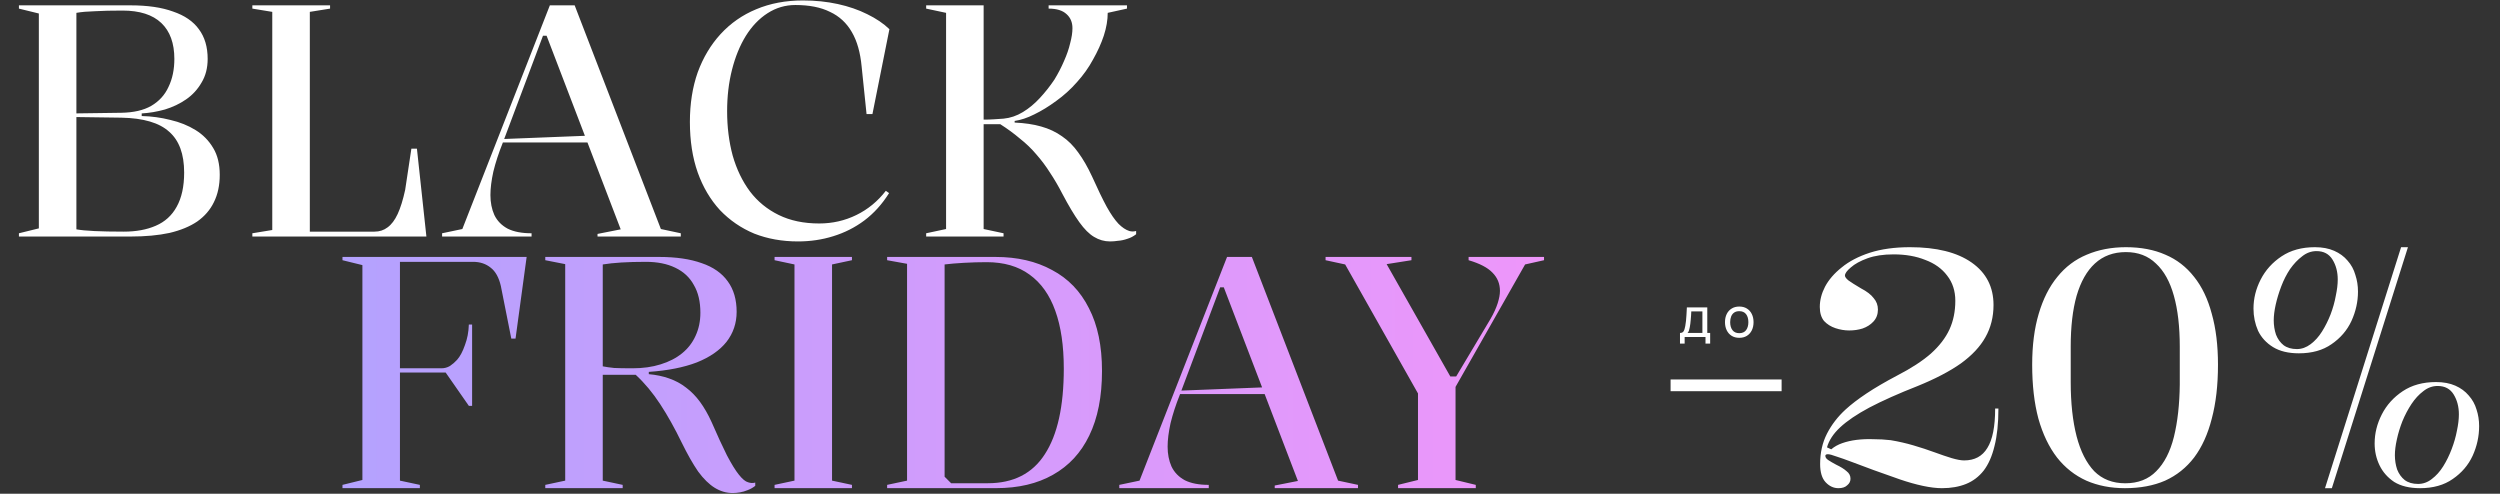 <svg width="957" height="189" viewBox="0 0 957 189" fill="none" xmlns="http://www.w3.org/2000/svg">
<rect x="0" y="0" width="957" height="189" fill="#333333" stroke="none"/>
<path d="M131.099 186.858V185.608L138.724 183.733V101.483L131.099 99.608V98.358H201.599L197.349 129.608H195.724L191.724 109.483C190.974 106.233 189.682 103.899 187.849 102.483C186.015 100.983 183.765 100.233 181.099 100.233H153.099V140.983H168.974C170.14 140.983 171.224 140.691 172.224 140.108C173.224 139.441 174.14 138.649 174.974 137.733C176.14 136.399 177.14 134.524 177.974 132.108C178.89 129.691 179.39 127.066 179.474 124.233H180.724V155.358H179.474L170.599 142.608H153.099V183.983L160.724 185.608V186.858H131.099ZM280.485 188.733C278.069 188.733 275.777 188.066 273.61 186.733C271.444 185.399 269.319 183.316 267.235 180.483C265.235 177.566 263.152 173.899 260.985 169.483C258.319 163.983 255.569 159.066 252.735 154.733C249.902 150.399 246.777 146.649 243.36 143.483H230.735V183.983L238.36 185.608V186.858H208.735V185.608L216.36 183.983V101.108L208.735 99.608V98.358H252.36C258.777 98.358 264.194 99.149 268.61 100.733C273.027 102.233 276.36 104.566 278.61 107.733C280.86 110.816 281.985 114.691 281.985 119.358C281.985 123.691 280.694 127.524 278.11 130.858C275.527 134.108 271.735 136.733 266.735 138.733C261.735 140.649 255.61 141.858 248.36 142.358V143.233C251.194 143.483 253.777 144.024 256.11 144.858C258.527 145.691 260.694 146.858 262.61 148.358C264.61 149.858 266.402 151.691 267.985 153.858C269.569 156.024 271.027 158.566 272.36 161.483C274.61 166.649 276.569 170.899 278.235 174.233C279.985 177.566 281.527 180.066 282.86 181.733C284.194 183.399 285.36 184.358 286.36 184.608C287.277 184.941 288.194 184.983 289.11 184.733V185.983C288.277 186.649 287.319 187.191 286.235 187.608C285.235 188.024 284.235 188.316 283.235 188.483C282.235 188.649 281.319 188.733 280.485 188.733ZM242.11 140.983C246.11 140.983 249.694 140.483 252.86 139.483C256.11 138.483 258.86 137.066 261.11 135.233C263.36 133.399 265.069 131.191 266.235 128.608C267.485 125.941 268.11 122.983 268.11 119.733C268.11 115.483 267.277 111.941 265.61 109.108C264.027 106.191 261.652 103.983 258.485 102.483C255.402 100.983 251.652 100.233 247.235 100.233C243.652 100.233 240.527 100.316 237.86 100.483C235.194 100.649 232.819 100.899 230.735 101.233V140.233C231.985 140.483 233.444 140.691 235.11 140.858C236.777 140.941 239.11 140.983 242.11 140.983ZM326.129 98.358V99.608L318.504 101.233V183.983L326.129 185.608V186.858H296.504V185.608L304.129 183.983V101.233L296.504 99.608V98.358H326.129ZM381.095 98.358C389.428 98.358 396.636 100.024 402.72 103.358C408.886 106.608 413.595 111.483 416.845 117.983C420.178 124.399 421.845 132.399 421.845 141.983C421.845 151.816 420.22 160.066 416.97 166.733C413.803 173.316 409.178 178.316 403.095 181.733C397.095 185.149 389.845 186.858 381.345 186.858H339.595V185.608L347.22 183.983V100.983L339.595 99.608V98.358H381.095ZM377.72 100.358C374.886 100.358 371.97 100.441 368.97 100.608C366.053 100.774 363.595 100.983 361.595 101.233V182.483L364.095 184.983H378.095C387.928 184.983 395.22 181.274 399.97 173.858C404.803 166.441 407.22 155.524 407.22 141.108C407.22 132.358 406.136 124.983 403.97 118.983C401.803 112.899 398.511 108.274 394.095 105.108C389.761 101.941 384.303 100.358 377.72 100.358ZM428.464 186.858V185.608L436.214 183.983L469.714 98.358H479.214L512.214 183.983L519.839 185.608V186.858H487.964V185.858L496.839 184.108L468.464 109.983H467.089L451.589 151.233C450.089 154.983 448.922 158.566 448.089 161.983C447.339 165.399 446.964 168.399 446.964 170.983C446.964 173.816 447.464 176.358 448.464 178.608C449.547 180.858 451.256 182.608 453.589 183.858C455.922 185.024 458.964 185.608 462.714 185.608V186.858H428.464ZM449.964 150.858V149.608L484.839 148.233V150.858H449.964ZM535.179 186.858V185.608L542.804 183.733V150.608L514.929 101.233L507.429 99.608V98.358H540.304V99.608L530.804 101.108L555.179 144.108H557.429L570.554 122.108C571.804 119.941 572.72 117.941 573.304 116.108C573.887 114.274 574.179 112.691 574.179 111.358C574.179 108.608 573.22 106.274 571.304 104.358C569.47 102.441 566.429 100.858 562.179 99.608V98.358H591.054V99.608L583.804 101.233L557.179 148.108V183.733L564.929 185.608V186.858H535.179Z" fill="url(#paint0_linear_3200_1009)"/>
<path d="M49.994 2.045C56.494 2.045 61.911 2.837 66.244 4.42C70.661 5.92 73.953 8.17 76.119 11.17C78.369 14.17 79.494 17.962 79.494 22.545C79.494 26.045 78.703 29.087 77.119 31.67C75.619 34.254 73.661 36.379 71.244 38.045C68.828 39.712 66.119 41.004 63.119 41.92C60.119 42.754 57.161 43.254 54.244 43.42V44.42C57.994 44.504 61.661 45.004 65.244 45.92C68.828 46.754 72.036 48.045 74.869 49.795C77.703 51.545 79.953 53.837 81.619 56.67C83.286 59.42 84.119 62.837 84.119 66.92C84.119 70.92 83.369 74.42 81.869 77.42C80.453 80.337 78.328 82.795 75.494 84.795C72.661 86.712 69.119 88.17 64.869 89.17C60.619 90.087 55.661 90.545 49.994 90.545H7.244V89.295L14.869 87.42V5.17L7.244 3.295V2.045H49.994ZM46.869 4.045C42.786 4.045 39.286 4.129 36.369 4.295C33.453 4.379 31.078 4.587 29.244 4.92V87.795C32.411 88.379 38.453 88.67 47.369 88.67C52.119 88.67 56.203 87.92 59.619 86.42C63.119 84.92 65.786 82.504 67.619 79.17C69.536 75.754 70.494 71.379 70.494 66.045C70.494 58.962 68.578 53.754 64.744 50.42C60.994 47.004 54.911 45.212 46.494 45.045L28.369 44.795V43.42L46.494 43.17C51.161 43.087 54.953 42.212 57.869 40.545C60.869 38.795 63.078 36.379 64.494 33.295C65.994 30.212 66.744 26.628 66.744 22.545C66.744 16.545 65.078 11.962 61.744 8.795C58.411 5.629 53.453 4.045 46.869 4.045ZM96.6 90.545V89.295L104.225 88.045V4.545L96.6 3.295V2.045H126.35V3.295L118.6 4.545V88.67H143.35C145.266 88.67 146.933 88.129 148.35 87.045C149.85 85.962 151.141 84.254 152.225 81.92C153.308 79.587 154.266 76.504 155.1 72.67L157.475 56.92H159.6L163.225 90.545H96.6ZM169.233 90.545V89.295L176.983 87.67L210.483 2.045H219.983L252.983 87.67L260.608 89.295V90.545H228.733V89.545L237.608 87.795L209.233 13.67H207.858L192.358 54.92C190.858 58.67 189.692 62.254 188.858 65.67C188.108 69.087 187.733 72.087 187.733 74.67C187.733 77.504 188.233 80.045 189.233 82.295C190.317 84.545 192.025 86.295 194.358 87.545C196.692 88.712 199.733 89.295 203.483 89.295V90.545H169.233ZM190.733 54.545V53.295L225.608 51.92V54.545H190.733ZM340.342 73.92C337.675 78.17 334.508 81.67 330.842 84.42C327.258 87.087 323.3 89.087 318.967 90.42C314.717 91.754 310.217 92.42 305.467 92.42C299.383 92.42 293.8 91.42 288.717 89.42C283.717 87.337 279.342 84.337 275.592 80.42C271.925 76.42 269.092 71.629 267.092 66.045C265.092 60.379 264.092 53.92 264.092 46.67C264.092 39.67 265.092 33.337 267.092 27.67C269.175 22.003 272.092 17.128 275.842 13.045C279.675 8.879 284.217 5.712 289.467 3.545C294.8 1.295 300.758 0.17 307.342 0.17C312.092 0.17 316.55 0.629 320.717 1.545C324.883 2.462 328.633 3.754 331.967 5.42C335.383 7.087 338.217 9.004 340.467 11.17L333.967 43.67H331.717L329.842 25.545C329.342 20.128 328.092 15.712 326.092 12.295C324.092 8.795 321.3 6.212 317.717 4.545C314.217 2.795 309.8 1.92 304.467 1.92C300.633 1.92 297.092 2.962 293.842 5.045C290.592 7.129 287.8 10.045 285.467 13.795C283.217 17.462 281.467 21.753 280.217 26.67C278.967 31.587 278.342 36.879 278.342 42.545C278.342 48.629 279.05 54.295 280.467 59.545C281.967 64.795 284.175 69.379 287.092 73.295C290.008 77.129 293.675 80.129 298.092 82.295C302.508 84.462 307.675 85.545 313.592 85.545C318.675 85.545 323.425 84.462 327.842 82.295C332.258 80.129 336.008 77.045 339.092 73.045L340.342 73.92ZM424.909 92.42C422.743 92.42 420.701 91.837 418.784 90.67C416.951 89.587 415.076 87.712 413.159 85.045C411.243 82.379 409.076 78.754 406.659 74.17C405.159 71.254 403.576 68.545 401.909 66.045C400.326 63.545 398.576 61.212 396.659 59.045C394.826 56.879 392.743 54.879 390.409 53.045C388.159 51.129 385.659 49.295 382.909 47.545H376.534V87.67L384.159 89.295V90.545H354.534V89.295L362.159 87.67V4.92L354.534 3.295V2.045H376.534V45.795C377.868 45.795 379.159 45.754 380.409 45.67C381.659 45.587 382.909 45.504 384.159 45.42C386.743 45.17 389.201 44.337 391.534 42.92C393.868 41.504 396.034 39.712 398.034 37.545C400.118 35.295 401.993 32.92 403.659 30.42C405.076 28.087 406.284 25.753 407.284 23.42C408.368 21.003 409.159 18.712 409.659 16.545C410.243 14.379 410.534 12.462 410.534 10.795C410.534 8.545 409.784 6.754 408.284 5.42C406.784 4.004 404.493 3.295 401.409 3.295V2.045H431.409V3.295L424.034 4.92C424.034 7.67 423.534 10.587 422.534 13.67C421.534 16.67 420.159 19.712 418.409 22.795C416.743 25.878 414.701 28.753 412.284 31.42C409.868 34.17 407.201 36.587 404.284 38.67C401.451 40.754 398.659 42.462 395.909 43.795C393.243 45.129 390.743 45.962 388.409 46.295V46.92C392.243 47.087 395.618 47.587 398.534 48.42C401.534 49.254 404.201 50.504 406.534 52.17C408.868 53.754 410.951 55.837 412.784 58.42C414.618 60.92 416.368 63.962 418.034 67.545C420.201 72.379 422.076 76.254 423.659 79.17C425.243 82.004 426.743 84.17 428.159 85.67C429.576 87.087 430.951 88.004 432.284 88.42C433.118 88.67 433.993 88.67 434.909 88.42V89.67C433.826 90.504 432.701 91.087 431.534 91.42C430.368 91.837 429.201 92.087 428.034 92.17C426.951 92.337 425.909 92.42 424.909 92.42Z" fill="white"/>
<path d="M643.099 131.52V127.457C643.736 127.457 644.191 127.25 644.464 126.837C644.737 126.417 644.958 125.727 645.126 124.768C645.238 124.166 645.329 123.522 645.399 122.836C645.469 122.15 645.528 121.387 645.577 120.547C645.633 119.7 645.686 118.738 645.735 117.66H653.547V127.457H654.649V131.52H652.864V129H644.884V131.52H643.099ZM645.976 127.457H651.678V119.203H647.425C647.404 119.7 647.376 120.222 647.341 120.768C647.306 121.307 647.264 121.846 647.215 122.385C647.173 122.924 647.121 123.435 647.058 123.918C647.002 124.394 646.935 124.821 646.858 125.199C646.767 125.724 646.662 126.168 646.543 126.532C646.424 126.896 646.235 127.204 645.976 127.457ZM665.787 129.315C664.659 129.315 663.686 129.06 662.868 128.548C662.055 128.037 661.429 127.33 660.988 126.427C660.547 125.524 660.326 124.488 660.326 123.319C660.326 122.129 660.55 121.086 660.998 120.19C661.446 119.294 662.08 118.598 662.899 118.101C663.718 117.597 664.681 117.345 665.787 117.345C666.921 117.345 667.897 117.6 668.716 118.111C669.535 118.615 670.162 119.319 670.596 120.222C671.037 121.118 671.257 122.15 671.257 123.319C671.257 124.502 671.037 125.545 670.596 126.448C670.155 127.344 669.525 128.048 668.706 128.559C667.887 129.063 666.914 129.315 665.787 129.315ZM665.787 127.54C666.962 127.54 667.837 127.148 668.412 126.364C668.986 125.58 669.273 124.565 669.273 123.319C669.273 122.038 668.982 121.02 668.401 120.264C667.82 119.501 666.949 119.119 665.787 119.119C664.995 119.119 664.345 119.298 663.834 119.655C663.323 120.012 662.941 120.505 662.689 121.135C662.437 121.765 662.311 122.493 662.311 123.319C662.311 124.593 662.605 125.615 663.193 126.385C663.781 127.155 664.645 127.54 665.787 127.54Z" fill="white"/>
<path d="M639.5 149.75V145.25H682V149.75H639.5ZM703.745 186.875C701.912 186.875 700.287 186.125 698.87 184.625C697.453 183.125 696.745 180.792 696.745 177.625C696.745 173.292 697.62 169.417 699.37 166C701.12 162.583 703.495 159.5 706.495 156.75C708.578 154.833 711.245 152.792 714.495 150.625C717.745 148.458 721.662 146.167 726.245 143.75C731.578 141 735.87 138.208 739.12 135.375C742.37 132.458 744.745 129.375 746.245 126.125C747.745 122.875 748.495 119.208 748.495 115.125C748.495 111.375 747.453 108.167 745.37 105.5C743.37 102.833 740.578 100.833 736.995 99.5C733.495 98.083 729.453 97.375 724.87 97.375C720.953 97.375 717.62 97.875 714.87 98.875C712.12 99.875 709.995 101.042 708.495 102.375C706.995 103.625 706.245 104.667 706.245 105.5C706.245 106 706.703 106.625 707.62 107.375C708.537 108.042 710.12 109.042 712.37 110.375C714.62 111.542 716.245 112.792 717.245 114.125C718.328 115.375 718.87 116.833 718.87 118.5C718.87 120.333 718.287 121.875 717.12 123.125C716.037 124.292 714.662 125.167 712.995 125.75C711.412 126.25 709.703 126.5 707.87 126.5C706.12 126.5 704.37 126.208 702.62 125.625C700.87 125.042 699.412 124.125 698.245 122.875C697.162 121.542 696.62 119.75 696.62 117.5C696.62 114.917 697.287 112.333 698.62 109.75C700.037 107.083 702.162 104.625 704.995 102.375C707.828 100.042 711.412 98.167 715.745 96.75C720.162 95.333 725.287 94.625 731.12 94.625C741.287 94.625 749.162 96.583 754.745 100.5C760.328 104.417 763.12 109.833 763.12 116.75C763.12 121.333 762.078 125.458 759.995 129.125C757.995 132.708 754.87 136.042 750.62 139.125C746.37 142.125 740.87 145 734.12 147.75C726.703 150.667 720.537 153.417 715.62 156C710.787 158.583 707.037 161.125 704.37 163.625C701.787 166.042 700.12 168.583 699.37 171.25L700.995 172C702.162 171 703.578 170.208 705.245 169.625C706.912 169.042 708.745 168.625 710.745 168.375C712.828 168.125 714.953 168.042 717.12 168.125C719.37 168.125 721.578 168.25 723.745 168.5C726.745 169 729.662 169.667 732.495 170.5C735.328 171.333 737.995 172.208 740.495 173.125C742.995 174.042 745.203 174.792 747.12 175.375C749.12 175.958 750.703 176.25 751.87 176.25C755.87 176.25 758.828 174.667 760.745 171.5C762.745 168.333 763.745 163.292 763.745 156.375H764.995C764.995 162.042 764.495 166.833 763.495 170.75C762.578 174.583 761.203 177.708 759.37 180.125C757.537 182.458 755.287 184.167 752.62 185.25C749.953 186.333 746.87 186.875 743.37 186.875C741.287 186.875 738.87 186.583 736.12 186C733.37 185.417 730.412 184.583 727.245 183.5C724.078 182.417 720.787 181.25 717.37 180C714.287 178.833 711.495 177.792 708.995 176.875C706.578 175.958 704.578 175.25 702.995 174.75C701.412 174.167 700.328 173.875 699.745 173.875C699.078 173.875 698.745 174.083 698.745 174.5C698.745 175.083 699.12 175.625 699.87 176.125C700.62 176.625 701.62 177.208 702.87 177.875C704.62 178.708 705.953 179.542 706.87 180.375C707.87 181.125 708.37 182.083 708.37 183.25C708.37 184.25 707.953 185.083 707.12 185.75C706.37 186.5 705.245 186.875 703.745 186.875ZM813.419 186.875C808.002 186.875 803.086 185.917 798.669 184C794.252 182 790.502 179.042 787.419 175.125C784.336 171.125 781.961 166.167 780.294 160.25C778.711 154.333 777.919 147.458 777.919 139.625C777.919 132.208 778.752 125.708 780.419 120.125C782.086 114.458 784.461 109.75 787.544 106C790.627 102.167 794.377 99.333 798.794 97.5C803.294 95.583 808.294 94.625 813.794 94.625C819.544 94.625 824.586 95.583 828.919 97.5C833.252 99.333 836.919 102.167 839.919 106C842.919 109.75 845.169 114.458 846.669 120.125C848.252 125.708 849.044 132.208 849.044 139.625C849.044 147.458 848.252 154.333 846.669 160.25C845.169 166.167 842.919 171.125 839.919 175.125C836.919 179.042 833.211 182 828.794 184C824.377 185.917 819.252 186.875 813.419 186.875ZM813.544 185C818.461 185 822.419 183.458 825.419 180.375C828.502 177.292 830.752 172.917 832.169 167.25C833.586 161.5 834.336 154.792 834.419 147.125V132.75C834.419 125.083 833.669 118.583 832.169 113.25C830.669 107.833 828.377 103.708 825.294 100.875C822.294 97.958 818.461 96.5 813.794 96.5C809.044 96.5 805.086 97.958 801.919 100.875C798.836 103.708 796.502 107.833 794.919 113.25C793.419 118.583 792.669 125.042 792.669 132.625V146.25C792.669 154.25 793.419 161.167 794.919 167C796.419 172.75 798.669 177.208 801.669 180.375C804.752 183.458 808.711 185 813.544 185ZM926.386 186.875C922.386 186.875 919.094 186.083 916.511 184.5C914.011 182.833 912.136 180.708 910.886 178.125C909.636 175.542 909.011 172.75 909.011 169.75C909.011 165.917 909.927 162.208 911.761 158.625C913.594 155.042 916.261 152.083 919.761 149.75C923.261 147.417 927.511 146.25 932.511 146.25C935.344 146.25 937.802 146.708 939.886 147.625C941.969 148.542 943.677 149.792 945.011 151.375C946.427 152.958 947.427 154.75 948.011 156.75C948.677 158.75 949.011 160.875 949.011 163.125C949.011 167.042 948.177 170.833 946.511 174.5C944.844 178.083 942.302 181.042 938.886 183.375C935.552 185.708 931.386 186.875 926.386 186.875ZM925.636 185.25C927.552 185.25 929.302 184.625 930.886 183.375C932.552 182.125 934.011 180.5 935.261 178.5C936.511 176.5 937.594 174.292 938.511 171.875C939.427 169.458 940.094 167.125 940.511 164.875C941.011 162.542 941.261 160.458 941.261 158.625C941.261 155.708 940.594 153.167 939.261 151C937.927 148.833 935.886 147.75 933.136 147.75C931.136 147.75 929.302 148.417 927.636 149.75C925.969 151 924.469 152.625 923.136 154.625C921.802 156.625 920.636 158.833 919.636 161.25C918.719 163.583 918.011 165.917 917.511 168.25C917.011 170.5 916.761 172.5 916.761 174.25C916.761 176.167 917.052 178 917.636 179.75C918.302 181.417 919.261 182.75 920.511 183.75C921.844 184.75 923.552 185.25 925.636 185.25ZM880.011 135.25C876.011 135.25 872.719 134.458 870.136 132.875C867.552 131.292 865.636 129.208 864.386 126.625C863.219 123.958 862.636 121.125 862.636 118.125C862.636 114.292 863.552 110.583 865.386 107C867.219 103.417 869.886 100.458 873.386 98.125C876.886 95.792 881.136 94.625 886.136 94.625C888.969 94.625 891.427 95.083 893.511 96C895.594 96.917 897.302 98.167 898.636 99.75C900.052 101.333 901.052 103.167 901.636 105.25C902.302 107.25 902.636 109.375 902.636 111.625C902.636 115.458 901.802 119.208 900.136 122.875C898.469 126.458 895.927 129.417 892.511 131.75C889.177 134.083 885.011 135.25 880.011 135.25ZM879.261 133.625C881.094 133.625 882.844 133 884.511 131.75C886.177 130.5 887.636 128.875 888.886 126.875C890.136 124.875 891.219 122.708 892.136 120.375C893.052 117.958 893.719 115.583 894.136 113.25C894.636 110.917 894.886 108.833 894.886 107C894.886 104.083 894.219 101.542 892.886 99.375C891.552 97.208 889.511 96.125 886.761 96.125C884.761 96.125 882.927 96.792 881.261 98.125C879.594 99.375 878.052 101 876.636 103C875.302 105 874.177 107.208 873.261 109.625C872.344 112.042 871.636 114.375 871.136 116.625C870.636 118.875 870.386 120.875 870.386 122.625C870.386 124.542 870.677 126.375 871.261 128.125C871.927 129.792 872.886 131.125 874.136 132.125C875.469 133.125 877.177 133.625 879.261 133.625ZM890.011 186.875L919.136 94.625H921.761L892.636 186.875H890.011Z" fill="white"/>
<defs>
<linearGradient id="paint0_linear_3200_1009" x1="124.349" y1="140.358" x2="592.349" y2="140.358" gradientUnits="userSpaceOnUse">
<stop stop-color="#B3A2FE"/>
<stop offset="1" stop-color="#EE96FA"/>
</linearGradient>
</defs>
</svg>
